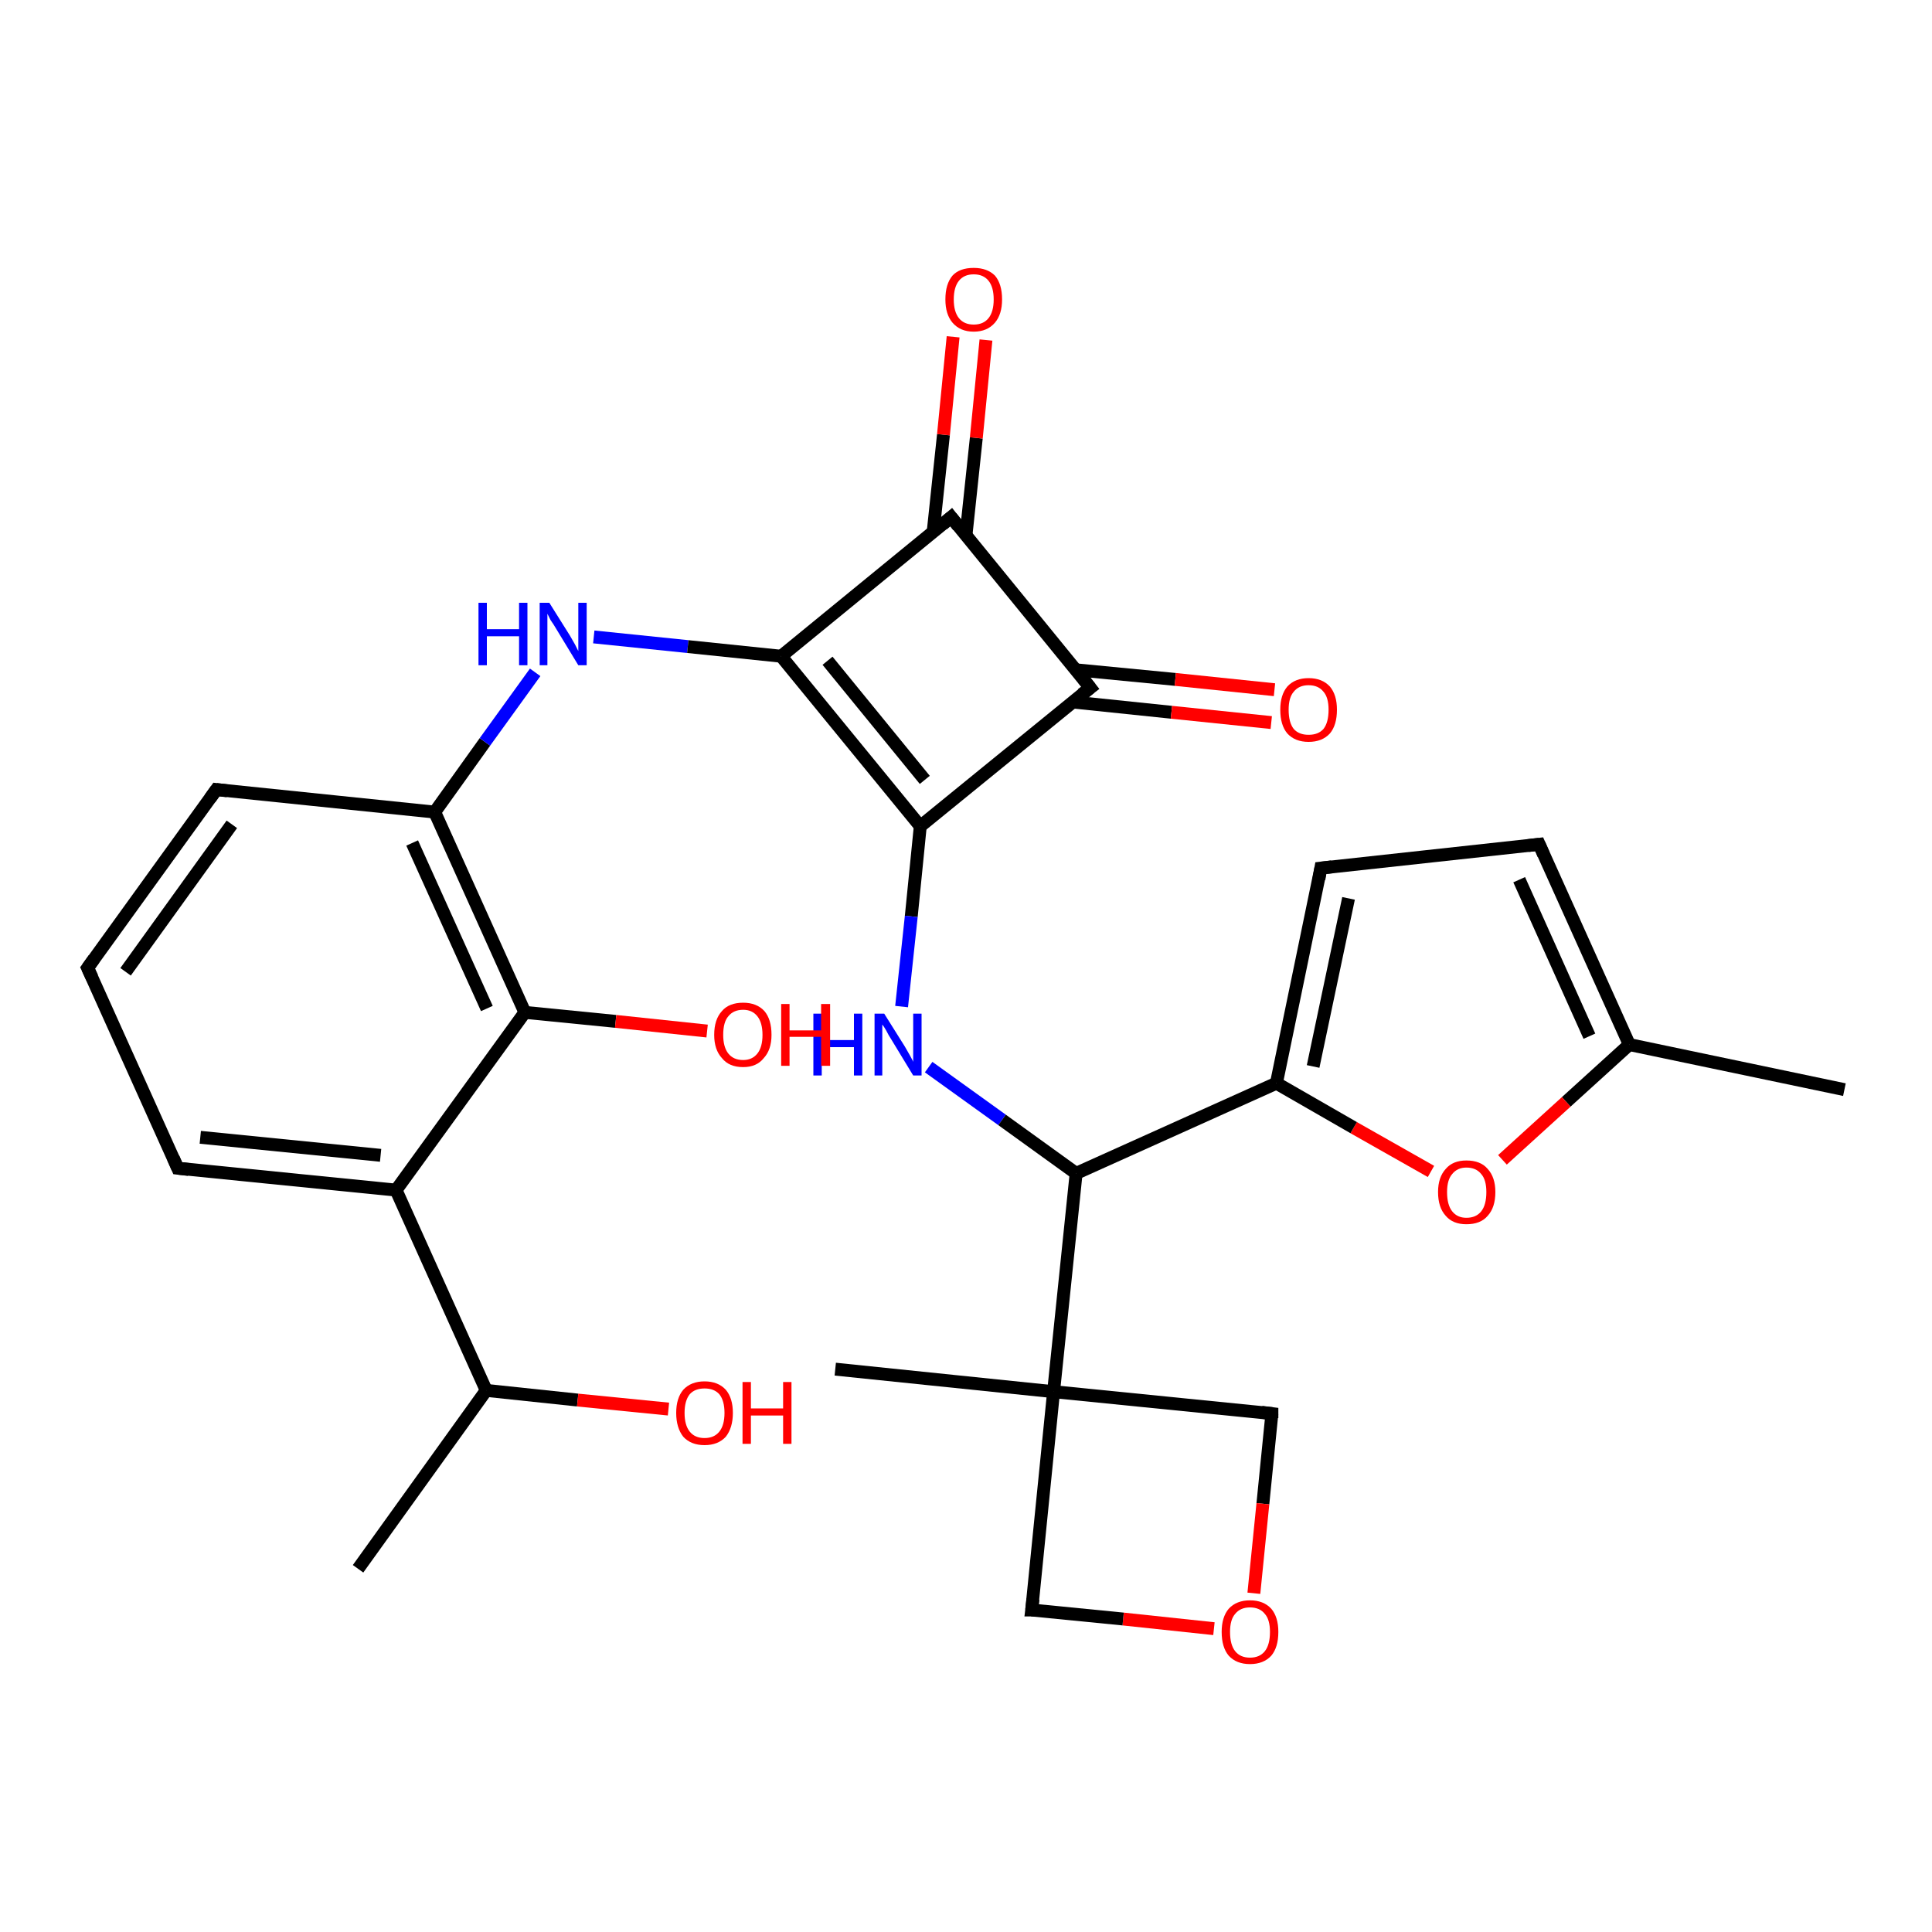 <?xml version='1.0' encoding='iso-8859-1'?>
<svg version='1.1' baseProfile='full'
              xmlns='http://www.w3.org/2000/svg'
                      xmlns:rdkit='http://www.rdkit.org/xml'
                      xmlns:xlink='http://www.w3.org/1999/xlink'
                  xml:space='preserve'
width='300px' height='300px' viewBox='0 0 300 300'>
<!-- END OF HEADER -->
<rect style='opacity:1.0;fill:#FFFFFF;stroke:none' width='300.0' height='300.0' x='0.0' y='0.0'> </rect>
<path class='bond-0 atom-0 atom-1' d='M 55.6,243.6 L 75.5,215.9' style='fill:none;fill-rule:evenodd;stroke:#000000;stroke-width:2.0px;stroke-linecap:butt;stroke-linejoin:miter;stroke-opacity:1' />
<path class='bond-1 atom-1 atom-2' d='M 75.5,215.9 L 89.7,217.4' style='fill:none;fill-rule:evenodd;stroke:#000000;stroke-width:2.0px;stroke-linecap:butt;stroke-linejoin:miter;stroke-opacity:1' />
<path class='bond-1 atom-1 atom-2' d='M 89.7,217.4 L 103.8,218.8' style='fill:none;fill-rule:evenodd;stroke:#FF0000;stroke-width:2.0px;stroke-linecap:butt;stroke-linejoin:miter;stroke-opacity:1' />
<path class='bond-2 atom-1 atom-3' d='M 75.5,215.9 L 61.5,184.8' style='fill:none;fill-rule:evenodd;stroke:#000000;stroke-width:2.0px;stroke-linecap:butt;stroke-linejoin:miter;stroke-opacity:1' />
<path class='bond-3 atom-3 atom-4' d='M 61.5,184.8 L 27.6,181.4' style='fill:none;fill-rule:evenodd;stroke:#000000;stroke-width:2.0px;stroke-linecap:butt;stroke-linejoin:miter;stroke-opacity:1' />
<path class='bond-3 atom-3 atom-4' d='M 59.1,179.4 L 31.1,176.6' style='fill:none;fill-rule:evenodd;stroke:#000000;stroke-width:2.0px;stroke-linecap:butt;stroke-linejoin:miter;stroke-opacity:1' />
<path class='bond-4 atom-4 atom-5' d='M 27.6,181.4 L 13.6,150.3' style='fill:none;fill-rule:evenodd;stroke:#000000;stroke-width:2.0px;stroke-linecap:butt;stroke-linejoin:miter;stroke-opacity:1' />
<path class='bond-5 atom-5 atom-6' d='M 13.6,150.3 L 33.6,122.6' style='fill:none;fill-rule:evenodd;stroke:#000000;stroke-width:2.0px;stroke-linecap:butt;stroke-linejoin:miter;stroke-opacity:1' />
<path class='bond-5 atom-5 atom-6' d='M 19.5,150.9 L 36.0,128.0' style='fill:none;fill-rule:evenodd;stroke:#000000;stroke-width:2.0px;stroke-linecap:butt;stroke-linejoin:miter;stroke-opacity:1' />
<path class='bond-6 atom-6 atom-7' d='M 33.6,122.6 L 67.5,126.1' style='fill:none;fill-rule:evenodd;stroke:#000000;stroke-width:2.0px;stroke-linecap:butt;stroke-linejoin:miter;stroke-opacity:1' />
<path class='bond-7 atom-7 atom-8' d='M 67.5,126.1 L 75.3,115.2' style='fill:none;fill-rule:evenodd;stroke:#000000;stroke-width:2.0px;stroke-linecap:butt;stroke-linejoin:miter;stroke-opacity:1' />
<path class='bond-7 atom-7 atom-8' d='M 75.3,115.2 L 83.1,104.4' style='fill:none;fill-rule:evenodd;stroke:#0000FF;stroke-width:2.0px;stroke-linecap:butt;stroke-linejoin:miter;stroke-opacity:1' />
<path class='bond-8 atom-8 atom-9' d='M 92.2,98.9 L 106.8,100.4' style='fill:none;fill-rule:evenodd;stroke:#0000FF;stroke-width:2.0px;stroke-linecap:butt;stroke-linejoin:miter;stroke-opacity:1' />
<path class='bond-8 atom-8 atom-9' d='M 106.8,100.4 L 121.3,101.9' style='fill:none;fill-rule:evenodd;stroke:#000000;stroke-width:2.0px;stroke-linecap:butt;stroke-linejoin:miter;stroke-opacity:1' />
<path class='bond-9 atom-9 atom-10' d='M 121.3,101.9 L 142.9,128.3' style='fill:none;fill-rule:evenodd;stroke:#000000;stroke-width:2.0px;stroke-linecap:butt;stroke-linejoin:miter;stroke-opacity:1' />
<path class='bond-9 atom-9 atom-10' d='M 128.5,102.6 L 143.6,121.1' style='fill:none;fill-rule:evenodd;stroke:#000000;stroke-width:2.0px;stroke-linecap:butt;stroke-linejoin:miter;stroke-opacity:1' />
<path class='bond-10 atom-10 atom-11' d='M 142.9,128.3 L 141.5,142.3' style='fill:none;fill-rule:evenodd;stroke:#000000;stroke-width:2.0px;stroke-linecap:butt;stroke-linejoin:miter;stroke-opacity:1' />
<path class='bond-10 atom-10 atom-11' d='M 141.5,142.3 L 140.0,156.3' style='fill:none;fill-rule:evenodd;stroke:#0000FF;stroke-width:2.0px;stroke-linecap:butt;stroke-linejoin:miter;stroke-opacity:1' />
<path class='bond-11 atom-11 atom-12' d='M 144.2,165.7 L 155.6,173.9' style='fill:none;fill-rule:evenodd;stroke:#0000FF;stroke-width:2.0px;stroke-linecap:butt;stroke-linejoin:miter;stroke-opacity:1' />
<path class='bond-11 atom-11 atom-12' d='M 155.6,173.9 L 167.1,182.2' style='fill:none;fill-rule:evenodd;stroke:#000000;stroke-width:2.0px;stroke-linecap:butt;stroke-linejoin:miter;stroke-opacity:1' />
<path class='bond-12 atom-12 atom-13' d='M 167.1,182.2 L 198.2,168.2' style='fill:none;fill-rule:evenodd;stroke:#000000;stroke-width:2.0px;stroke-linecap:butt;stroke-linejoin:miter;stroke-opacity:1' />
<path class='bond-13 atom-13 atom-14' d='M 198.2,168.2 L 205.1,134.8' style='fill:none;fill-rule:evenodd;stroke:#000000;stroke-width:2.0px;stroke-linecap:butt;stroke-linejoin:miter;stroke-opacity:1' />
<path class='bond-13 atom-13 atom-14' d='M 203.9,165.6 L 209.4,139.5' style='fill:none;fill-rule:evenodd;stroke:#000000;stroke-width:2.0px;stroke-linecap:butt;stroke-linejoin:miter;stroke-opacity:1' />
<path class='bond-14 atom-14 atom-15' d='M 205.1,134.8 L 239.0,131.1' style='fill:none;fill-rule:evenodd;stroke:#000000;stroke-width:2.0px;stroke-linecap:butt;stroke-linejoin:miter;stroke-opacity:1' />
<path class='bond-15 atom-15 atom-16' d='M 239.0,131.1 L 253.0,162.2' style='fill:none;fill-rule:evenodd;stroke:#000000;stroke-width:2.0px;stroke-linecap:butt;stroke-linejoin:miter;stroke-opacity:1' />
<path class='bond-15 atom-15 atom-16' d='M 235.9,136.6 L 246.8,160.9' style='fill:none;fill-rule:evenodd;stroke:#000000;stroke-width:2.0px;stroke-linecap:butt;stroke-linejoin:miter;stroke-opacity:1' />
<path class='bond-16 atom-16 atom-17' d='M 253.0,162.2 L 286.4,169.2' style='fill:none;fill-rule:evenodd;stroke:#000000;stroke-width:2.0px;stroke-linecap:butt;stroke-linejoin:miter;stroke-opacity:1' />
<path class='bond-17 atom-16 atom-18' d='M 253.0,162.2 L 243.2,171.1' style='fill:none;fill-rule:evenodd;stroke:#000000;stroke-width:2.0px;stroke-linecap:butt;stroke-linejoin:miter;stroke-opacity:1' />
<path class='bond-17 atom-16 atom-18' d='M 243.2,171.1 L 233.3,180.1' style='fill:none;fill-rule:evenodd;stroke:#FF0000;stroke-width:2.0px;stroke-linecap:butt;stroke-linejoin:miter;stroke-opacity:1' />
<path class='bond-18 atom-12 atom-19' d='M 167.1,182.2 L 163.6,216.1' style='fill:none;fill-rule:evenodd;stroke:#000000;stroke-width:2.0px;stroke-linecap:butt;stroke-linejoin:miter;stroke-opacity:1' />
<path class='bond-19 atom-19 atom-20' d='M 163.6,216.1 L 129.7,212.6' style='fill:none;fill-rule:evenodd;stroke:#000000;stroke-width:2.0px;stroke-linecap:butt;stroke-linejoin:miter;stroke-opacity:1' />
<path class='bond-20 atom-19 atom-21' d='M 163.6,216.1 L 197.5,219.5' style='fill:none;fill-rule:evenodd;stroke:#000000;stroke-width:2.0px;stroke-linecap:butt;stroke-linejoin:miter;stroke-opacity:1' />
<path class='bond-21 atom-21 atom-22' d='M 197.5,219.5 L 196.1,233.5' style='fill:none;fill-rule:evenodd;stroke:#000000;stroke-width:2.0px;stroke-linecap:butt;stroke-linejoin:miter;stroke-opacity:1' />
<path class='bond-21 atom-21 atom-22' d='M 196.1,233.5 L 194.7,247.4' style='fill:none;fill-rule:evenodd;stroke:#FF0000;stroke-width:2.0px;stroke-linecap:butt;stroke-linejoin:miter;stroke-opacity:1' />
<path class='bond-22 atom-22 atom-23' d='M 188.5,252.9 L 174.4,251.4' style='fill:none;fill-rule:evenodd;stroke:#FF0000;stroke-width:2.0px;stroke-linecap:butt;stroke-linejoin:miter;stroke-opacity:1' />
<path class='bond-22 atom-22 atom-23' d='M 174.4,251.4 L 160.2,250.0' style='fill:none;fill-rule:evenodd;stroke:#000000;stroke-width:2.0px;stroke-linecap:butt;stroke-linejoin:miter;stroke-opacity:1' />
<path class='bond-23 atom-10 atom-24' d='M 142.9,128.3 L 169.3,106.8' style='fill:none;fill-rule:evenodd;stroke:#000000;stroke-width:2.0px;stroke-linecap:butt;stroke-linejoin:miter;stroke-opacity:1' />
<path class='bond-24 atom-24 atom-25' d='M 166.5,109.0 L 181.9,110.6' style='fill:none;fill-rule:evenodd;stroke:#000000;stroke-width:2.0px;stroke-linecap:butt;stroke-linejoin:miter;stroke-opacity:1' />
<path class='bond-24 atom-24 atom-25' d='M 181.9,110.6 L 197.4,112.2' style='fill:none;fill-rule:evenodd;stroke:#FF0000;stroke-width:2.0px;stroke-linecap:butt;stroke-linejoin:miter;stroke-opacity:1' />
<path class='bond-24 atom-24 atom-25' d='M 167.0,104.0 L 182.5,105.5' style='fill:none;fill-rule:evenodd;stroke:#000000;stroke-width:2.0px;stroke-linecap:butt;stroke-linejoin:miter;stroke-opacity:1' />
<path class='bond-24 atom-24 atom-25' d='M 182.5,105.5 L 197.9,107.1' style='fill:none;fill-rule:evenodd;stroke:#FF0000;stroke-width:2.0px;stroke-linecap:butt;stroke-linejoin:miter;stroke-opacity:1' />
<path class='bond-25 atom-24 atom-26' d='M 169.3,106.8 L 147.7,80.3' style='fill:none;fill-rule:evenodd;stroke:#000000;stroke-width:2.0px;stroke-linecap:butt;stroke-linejoin:miter;stroke-opacity:1' />
<path class='bond-26 atom-26 atom-27' d='M 150.0,83.1 L 151.6,68.0' style='fill:none;fill-rule:evenodd;stroke:#000000;stroke-width:2.0px;stroke-linecap:butt;stroke-linejoin:miter;stroke-opacity:1' />
<path class='bond-26 atom-26 atom-27' d='M 151.6,68.0 L 153.1,52.8' style='fill:none;fill-rule:evenodd;stroke:#FF0000;stroke-width:2.0px;stroke-linecap:butt;stroke-linejoin:miter;stroke-opacity:1' />
<path class='bond-26 atom-26 atom-27' d='M 144.9,82.6 L 146.5,67.5' style='fill:none;fill-rule:evenodd;stroke:#000000;stroke-width:2.0px;stroke-linecap:butt;stroke-linejoin:miter;stroke-opacity:1' />
<path class='bond-26 atom-26 atom-27' d='M 146.5,67.5 L 148.0,52.3' style='fill:none;fill-rule:evenodd;stroke:#FF0000;stroke-width:2.0px;stroke-linecap:butt;stroke-linejoin:miter;stroke-opacity:1' />
<path class='bond-27 atom-7 atom-28' d='M 67.5,126.1 L 81.5,157.2' style='fill:none;fill-rule:evenodd;stroke:#000000;stroke-width:2.0px;stroke-linecap:butt;stroke-linejoin:miter;stroke-opacity:1' />
<path class='bond-27 atom-7 atom-28' d='M 64.0,130.9 L 75.6,156.6' style='fill:none;fill-rule:evenodd;stroke:#000000;stroke-width:2.0px;stroke-linecap:butt;stroke-linejoin:miter;stroke-opacity:1' />
<path class='bond-28 atom-28 atom-29' d='M 81.5,157.2 L 95.6,158.6' style='fill:none;fill-rule:evenodd;stroke:#000000;stroke-width:2.0px;stroke-linecap:butt;stroke-linejoin:miter;stroke-opacity:1' />
<path class='bond-28 atom-28 atom-29' d='M 95.6,158.6 L 109.8,160.1' style='fill:none;fill-rule:evenodd;stroke:#FF0000;stroke-width:2.0px;stroke-linecap:butt;stroke-linejoin:miter;stroke-opacity:1' />
<path class='bond-29 atom-28 atom-3' d='M 81.5,157.2 L 61.5,184.8' style='fill:none;fill-rule:evenodd;stroke:#000000;stroke-width:2.0px;stroke-linecap:butt;stroke-linejoin:miter;stroke-opacity:1' />
<path class='bond-30 atom-26 atom-9' d='M 147.7,80.3 L 121.3,101.9' style='fill:none;fill-rule:evenodd;stroke:#000000;stroke-width:2.0px;stroke-linecap:butt;stroke-linejoin:miter;stroke-opacity:1' />
<path class='bond-31 atom-18 atom-13' d='M 222.2,181.9 L 210.2,175.1' style='fill:none;fill-rule:evenodd;stroke:#FF0000;stroke-width:2.0px;stroke-linecap:butt;stroke-linejoin:miter;stroke-opacity:1' />
<path class='bond-31 atom-18 atom-13' d='M 210.2,175.1 L 198.2,168.2' style='fill:none;fill-rule:evenodd;stroke:#000000;stroke-width:2.0px;stroke-linecap:butt;stroke-linejoin:miter;stroke-opacity:1' />
<path class='bond-32 atom-23 atom-19' d='M 160.2,250.0 L 163.6,216.1' style='fill:none;fill-rule:evenodd;stroke:#000000;stroke-width:2.0px;stroke-linecap:butt;stroke-linejoin:miter;stroke-opacity:1' />
<path d='M 29.3,181.6 L 27.6,181.4 L 26.9,179.8' style='fill:none;stroke:#000000;stroke-width:2.0px;stroke-linecap:butt;stroke-linejoin:miter;stroke-opacity:1;' />
<path d='M 14.3,151.8 L 13.6,150.3 L 14.6,148.9' style='fill:none;stroke:#000000;stroke-width:2.0px;stroke-linecap:butt;stroke-linejoin:miter;stroke-opacity:1;' />
<path d='M 32.6,124.0 L 33.6,122.6 L 35.3,122.8' style='fill:none;stroke:#000000;stroke-width:2.0px;stroke-linecap:butt;stroke-linejoin:miter;stroke-opacity:1;' />
<path d='M 204.8,136.5 L 205.1,134.8 L 206.8,134.6' style='fill:none;stroke:#000000;stroke-width:2.0px;stroke-linecap:butt;stroke-linejoin:miter;stroke-opacity:1;' />
<path d='M 237.3,131.3 L 239.0,131.1 L 239.7,132.7' style='fill:none;stroke:#000000;stroke-width:2.0px;stroke-linecap:butt;stroke-linejoin:miter;stroke-opacity:1;' />
<path d='M 195.9,219.3 L 197.5,219.5 L 197.5,220.2' style='fill:none;stroke:#000000;stroke-width:2.0px;stroke-linecap:butt;stroke-linejoin:miter;stroke-opacity:1;' />
<path d='M 160.9,250.0 L 160.2,250.0 L 160.4,248.3' style='fill:none;stroke:#000000;stroke-width:2.0px;stroke-linecap:butt;stroke-linejoin:miter;stroke-opacity:1;' />
<path d='M 168.0,107.8 L 169.3,106.8 L 168.2,105.4' style='fill:none;stroke:#000000;stroke-width:2.0px;stroke-linecap:butt;stroke-linejoin:miter;stroke-opacity:1;' />
<path d='M 148.8,81.7 L 147.7,80.3 L 146.4,81.4' style='fill:none;stroke:#000000;stroke-width:2.0px;stroke-linecap:butt;stroke-linejoin:miter;stroke-opacity:1;' />
<path class='atom-2' d='M 105.0 219.4
Q 105.0 217.1, 106.1 215.8
Q 107.3 214.5, 109.4 214.5
Q 111.5 214.5, 112.7 215.8
Q 113.8 217.1, 113.8 219.4
Q 113.8 221.7, 112.7 223.1
Q 111.5 224.4, 109.4 224.4
Q 107.3 224.4, 106.1 223.1
Q 105.0 221.7, 105.0 219.4
M 109.4 223.3
Q 110.9 223.3, 111.7 222.3
Q 112.5 221.3, 112.5 219.4
Q 112.5 217.5, 111.7 216.5
Q 110.9 215.6, 109.4 215.6
Q 107.9 215.6, 107.1 216.5
Q 106.3 217.5, 106.3 219.4
Q 106.3 221.3, 107.1 222.3
Q 107.9 223.3, 109.4 223.3
' fill='#FF0000'/>
<path class='atom-2' d='M 115.3 214.6
L 116.6 214.6
L 116.6 218.7
L 121.6 218.7
L 121.6 214.6
L 122.9 214.6
L 122.9 224.2
L 121.6 224.2
L 121.6 219.8
L 116.6 219.8
L 116.6 224.2
L 115.3 224.2
L 115.3 214.6
' fill='#FF0000'/>
<path class='atom-8' d='M 74.3 93.6
L 75.6 93.6
L 75.6 97.7
L 80.6 97.7
L 80.6 93.6
L 81.9 93.6
L 81.9 103.3
L 80.6 103.3
L 80.6 98.8
L 75.6 98.8
L 75.6 103.3
L 74.3 103.3
L 74.3 93.6
' fill='#0000FF'/>
<path class='atom-8' d='M 85.3 93.6
L 88.5 98.7
Q 88.8 99.2, 89.3 100.1
Q 89.8 101.1, 89.8 101.1
L 89.8 93.6
L 91.1 93.6
L 91.1 103.3
L 89.8 103.3
L 86.4 97.7
Q 86.0 97.0, 85.5 96.3
Q 85.1 95.5, 85.0 95.3
L 85.0 103.3
L 83.8 103.3
L 83.8 93.6
L 85.3 93.6
' fill='#0000FF'/>
<path class='atom-11' d='M 126.3 157.4
L 127.6 157.4
L 127.6 161.5
L 132.6 161.5
L 132.6 157.4
L 133.9 157.4
L 133.9 167.0
L 132.6 167.0
L 132.6 162.6
L 127.6 162.6
L 127.6 167.0
L 126.3 167.0
L 126.3 157.4
' fill='#0000FF'/>
<path class='atom-11' d='M 137.3 157.4
L 140.5 162.5
Q 140.8 163.0, 141.3 163.9
Q 141.8 164.8, 141.8 164.9
L 141.8 157.4
L 143.1 157.4
L 143.1 167.0
L 141.8 167.0
L 138.4 161.4
Q 138.0 160.8, 137.6 160.0
Q 137.2 159.3, 137.0 159.1
L 137.0 167.0
L 135.8 167.0
L 135.8 157.4
L 137.3 157.4
' fill='#0000FF'/>
<path class='atom-18' d='M 223.3 185.1
Q 223.3 182.8, 224.5 181.5
Q 225.6 180.2, 227.7 180.2
Q 229.9 180.2, 231.0 181.5
Q 232.2 182.8, 232.2 185.1
Q 232.2 187.5, 231.0 188.8
Q 229.9 190.1, 227.7 190.1
Q 225.6 190.1, 224.5 188.8
Q 223.3 187.5, 223.3 185.1
M 227.7 189.1
Q 229.2 189.1, 230.0 188.1
Q 230.8 187.1, 230.8 185.1
Q 230.8 183.2, 230.0 182.3
Q 229.2 181.3, 227.7 181.3
Q 226.3 181.3, 225.5 182.3
Q 224.7 183.2, 224.7 185.1
Q 224.7 187.1, 225.5 188.1
Q 226.3 189.1, 227.7 189.1
' fill='#FF0000'/>
<path class='atom-22' d='M 189.7 253.4
Q 189.7 251.1, 190.8 249.8
Q 192.0 248.5, 194.1 248.5
Q 196.2 248.5, 197.4 249.8
Q 198.5 251.1, 198.5 253.4
Q 198.5 255.8, 197.4 257.1
Q 196.2 258.4, 194.1 258.4
Q 192.0 258.4, 190.8 257.1
Q 189.7 255.8, 189.7 253.4
M 194.1 257.4
Q 195.6 257.4, 196.4 256.4
Q 197.2 255.4, 197.2 253.4
Q 197.2 251.5, 196.4 250.6
Q 195.6 249.6, 194.1 249.6
Q 192.6 249.6, 191.8 250.6
Q 191.0 251.5, 191.0 253.4
Q 191.0 255.4, 191.8 256.4
Q 192.6 257.4, 194.1 257.4
' fill='#FF0000'/>
<path class='atom-25' d='M 198.8 110.2
Q 198.8 107.9, 199.9 106.6
Q 201.1 105.3, 203.2 105.3
Q 205.3 105.3, 206.5 106.6
Q 207.6 107.9, 207.6 110.2
Q 207.6 112.6, 206.5 113.9
Q 205.3 115.2, 203.2 115.2
Q 201.1 115.2, 199.9 113.9
Q 198.8 112.6, 198.8 110.2
M 203.2 114.1
Q 204.7 114.1, 205.5 113.2
Q 206.3 112.2, 206.3 110.2
Q 206.3 108.3, 205.5 107.4
Q 204.7 106.4, 203.2 106.4
Q 201.7 106.4, 200.9 107.4
Q 200.1 108.3, 200.1 110.2
Q 200.1 112.2, 200.9 113.2
Q 201.7 114.1, 203.2 114.1
' fill='#FF0000'/>
<path class='atom-27' d='M 146.8 46.5
Q 146.8 44.1, 147.9 42.8
Q 149.0 41.6, 151.2 41.6
Q 153.3 41.6, 154.5 42.8
Q 155.6 44.1, 155.6 46.5
Q 155.6 48.8, 154.5 50.1
Q 153.3 51.5, 151.2 51.5
Q 149.1 51.5, 147.9 50.1
Q 146.8 48.8, 146.8 46.5
M 151.2 50.4
Q 152.7 50.4, 153.5 49.4
Q 154.3 48.4, 154.3 46.5
Q 154.3 44.6, 153.5 43.6
Q 152.7 42.6, 151.2 42.6
Q 149.7 42.6, 148.9 43.6
Q 148.1 44.6, 148.1 46.5
Q 148.1 48.4, 148.9 49.4
Q 149.7 50.4, 151.2 50.4
' fill='#FF0000'/>
<path class='atom-29' d='M 110.9 160.7
Q 110.9 158.3, 112.1 157.0
Q 113.2 155.7, 115.4 155.7
Q 117.5 155.7, 118.7 157.0
Q 119.8 158.3, 119.8 160.7
Q 119.8 163.0, 118.6 164.3
Q 117.5 165.7, 115.4 165.7
Q 113.2 165.7, 112.1 164.3
Q 110.9 163.0, 110.9 160.7
M 115.4 164.6
Q 116.8 164.6, 117.6 163.6
Q 118.4 162.6, 118.4 160.7
Q 118.4 158.8, 117.6 157.8
Q 116.8 156.8, 115.4 156.8
Q 113.9 156.8, 113.1 157.8
Q 112.3 158.7, 112.3 160.7
Q 112.3 162.6, 113.1 163.6
Q 113.9 164.6, 115.4 164.6
' fill='#FF0000'/>
<path class='atom-29' d='M 121.3 155.9
L 122.6 155.9
L 122.6 160.0
L 127.5 160.0
L 127.5 155.9
L 128.9 155.9
L 128.9 165.5
L 127.5 165.5
L 127.5 161.0
L 122.6 161.0
L 122.6 165.5
L 121.3 165.5
L 121.3 155.9
' fill='#FF0000'/>
</svg>
